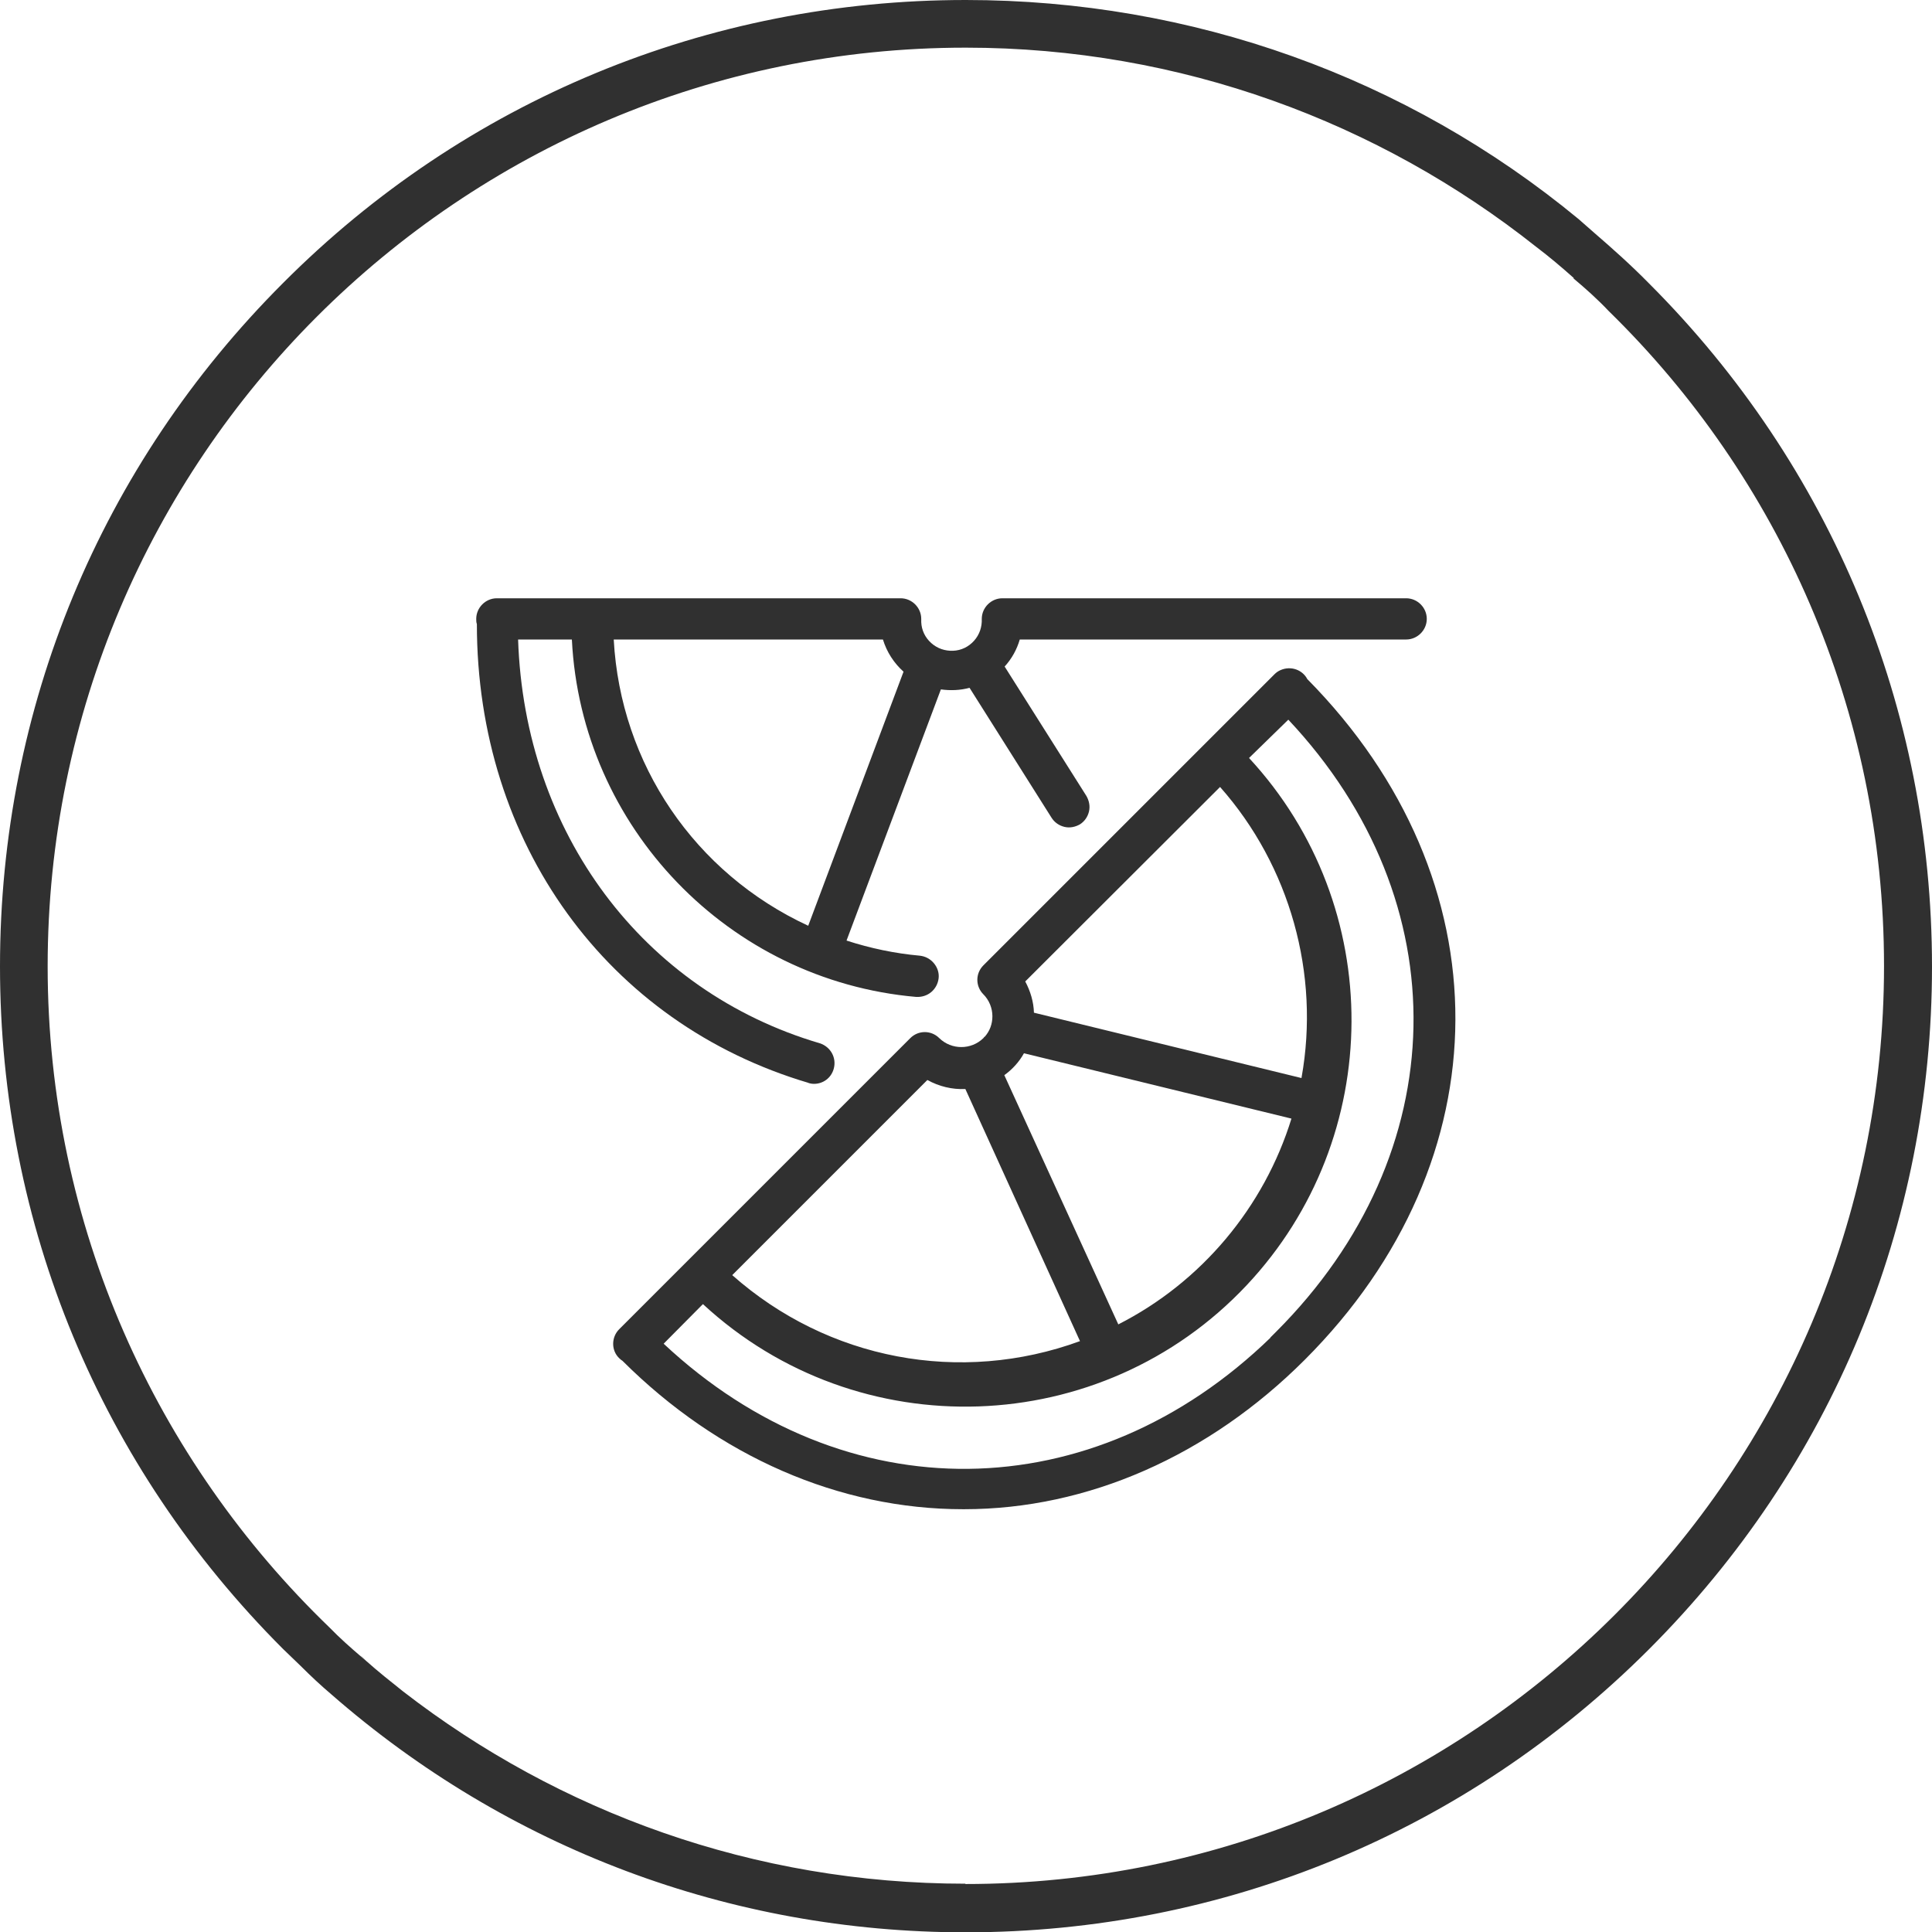 <?xml version="1.0" encoding="UTF-8"?>
<svg id="Layer_2" data-name="Layer 2" xmlns="http://www.w3.org/2000/svg" viewBox="0 0 60 60">
  <defs>
    <style>
      .cls-1 {
        fill: none;
      }

      .cls-2 {
        fill: #303030;
      }
    </style>
  </defs>
  <g id="Layer_1-2" data-name="Layer 1">
    <g>
      <path class="cls-2" d="M51.21,8.8h0c-.55-.56-1.11-1.06-1.7-1.57-.16-.14-.31-.27-.49-.43C43.69,2.4,37.02,0,29.99,0c-8.01,0-15.55,3.12-21.2,8.79C3.12,14.46,0,21.98,0,30.01s3.12,15.53,8.79,21.2c.18.18.37.35.55.53.31.31.62.6.95.88,5.46,4.77,12.37,7.39,19.7,7.39,8.01,0,15.55-3.12,21.22-8.79,5.67-5.67,8.79-13.19,8.79-21.2s-3.12-15.55-8.79-21.22ZM29.98,58.5h0c-6.57,0-12.63-2.23-17.46-5.97-.39-.31-.78-.62-1.15-.95-.06-.05-.1-.09-.13-.11-.35-.3-.69-.6-1-.92C4.85,45.36,1.48,38.07,1.48,30.01,1.48,14.26,14.26,1.48,29.99,1.48c6.68,0,12.84,2.32,17.71,6.18.41.31.8.64,1.17.97v.02c.37.31.74.64,1.09,1.01,5.28,5.16,8.55,12.37,8.55,20.34,0,15.73-12.8,28.51-28.53,28.51Z"/>
      <path class="cls-2" d="M11.25,51.47s.07.06.11.09c-.18-.16-.21-.19-.11-.09Z"/>
      <g>
        <path class="cls-1" d="M29.99,33.82c-.41.02-.82-.08-1.18-.28l-6.06,6.06c2.96,2.62,7.08,3.4,10.8,2.05l-3.56-7.83Z"/>
        <path class="cls-1" d="M40.01,22.34l-1.22,1.19c4.27,4.61,4.24,11.78-.07,16.37-4.51,4.79-12.07,5.05-16.89.59l-1.22,1.23c5.62,5.26,13.32,5.17,18.86-.2h-.02l.18-.18c5.55-5.55,5.7-13.35.38-19.01Z"/>
        <path class="cls-1" d="M25.09,28.75l2.96-7.89c-.3-.27-.52-.61-.64-1h-8.37c.22,3.87,2.52,7.26,6.04,8.89Z"/>
        <path class="cls-1" d="M31.84,30.49c.16.3.25.63.27.97l8.31,2.03c.58-3.22-.36-6.58-2.53-9.03l-6.05,6.04Z"/>
        <path class="cls-1" d="M31.19,33.38l3.54,7.74c2.58-1.31,4.53-3.63,5.38-6.4l-8.31-2.03c-.15.27-.36.5-.61.68Z"/>
        <path class="cls-2" d="M40.61,21.11c-.15-.31-.52-.44-.84-.3-.07.03-.13.07-.19.13l-9.04,9.04c-.25.25-.25.65,0,.9.18.18.28.43.28.68,0,.24-.08.46-.24.64h-.01s-.03.04-.03.04h0c-.38.37-.99.37-1.37,0-.25-.25-.65-.25-.9,0l-9.04,9.04c-.25.25-.25.66,0,.9.04.04.08.07.1.08,2.99,2.98,6.74,4.61,10.58,4.61h.03c3.84,0,7.6-1.66,10.58-4.64,6.21-6.21,6.24-14.9.08-21.14ZM22.74,39.6l6.06-6.06c.36.2.77.3,1.18.28l3.56,7.83c-3.72,1.36-7.83.58-10.8-2.05ZM39.47,41.53c-5.53,5.37-13.24,5.46-18.86.2l1.22-1.23c4.82,4.46,12.38,4.21,16.89-.59,4.31-4.59,4.34-11.76.07-16.37l1.22-1.19c5.32,5.66,5.17,13.46-.38,19.01l-.18.18h.02ZM40.42,33.48l-8.31-2.03c-.01-.34-.11-.67-.27-.97l6.05-6.04c2.17,2.45,3.11,5.81,2.53,9.03ZM40.11,34.73c-.85,2.76-2.8,5.09-5.38,6.4l-3.54-7.74c.25-.18.46-.41.61-.68l8.31,2.03Z"/>
        <path class="cls-2" d="M25.1,33.63c.06.02.12.03.18.03.28,0,.53-.18.61-.46.1-.34-.09-.69-.43-.8-5.5-1.62-9.17-6.54-9.37-12.54h1.67c.29,5.83,4.87,10.59,10.69,11.1.17.01.34-.04.47-.15.13-.11.21-.26.23-.43s-.04-.34-.15-.47-.26-.21-.43-.23c-.78-.07-1.54-.23-2.28-.47l2.93-7.8c.3.04.6.03.89-.05l2.55,4.04c.09.14.23.24.4.28.17.04.34,0,.48-.08.14-.09.24-.23.28-.4.04-.17,0-.34-.08-.48l-2.54-4.02c.22-.24.38-.53.47-.84h12c.35,0,.64-.29.64-.64s-.29-.64-.64-.64h-12.54c-.35,0-.64.29-.64.64.01.25-.07.49-.24.68-.17.19-.4.3-.65.31-.25.01-.49-.07-.68-.24-.19-.17-.3-.4-.31-.65,0-.03,0-.06,0-.1,0-.35-.29-.64-.64-.64h-12.54c-.35,0-.64.29-.64.64,0,.05,0,.11.02.16,0,6.81,4.05,12.4,10.3,14.25ZM19.05,19.86h8.37c.12.39.34.73.64,1l-2.96,7.89c-3.52-1.63-5.83-5.02-6.04-8.89Z"/>
      </g>
    </g>
  </g>
</svg>